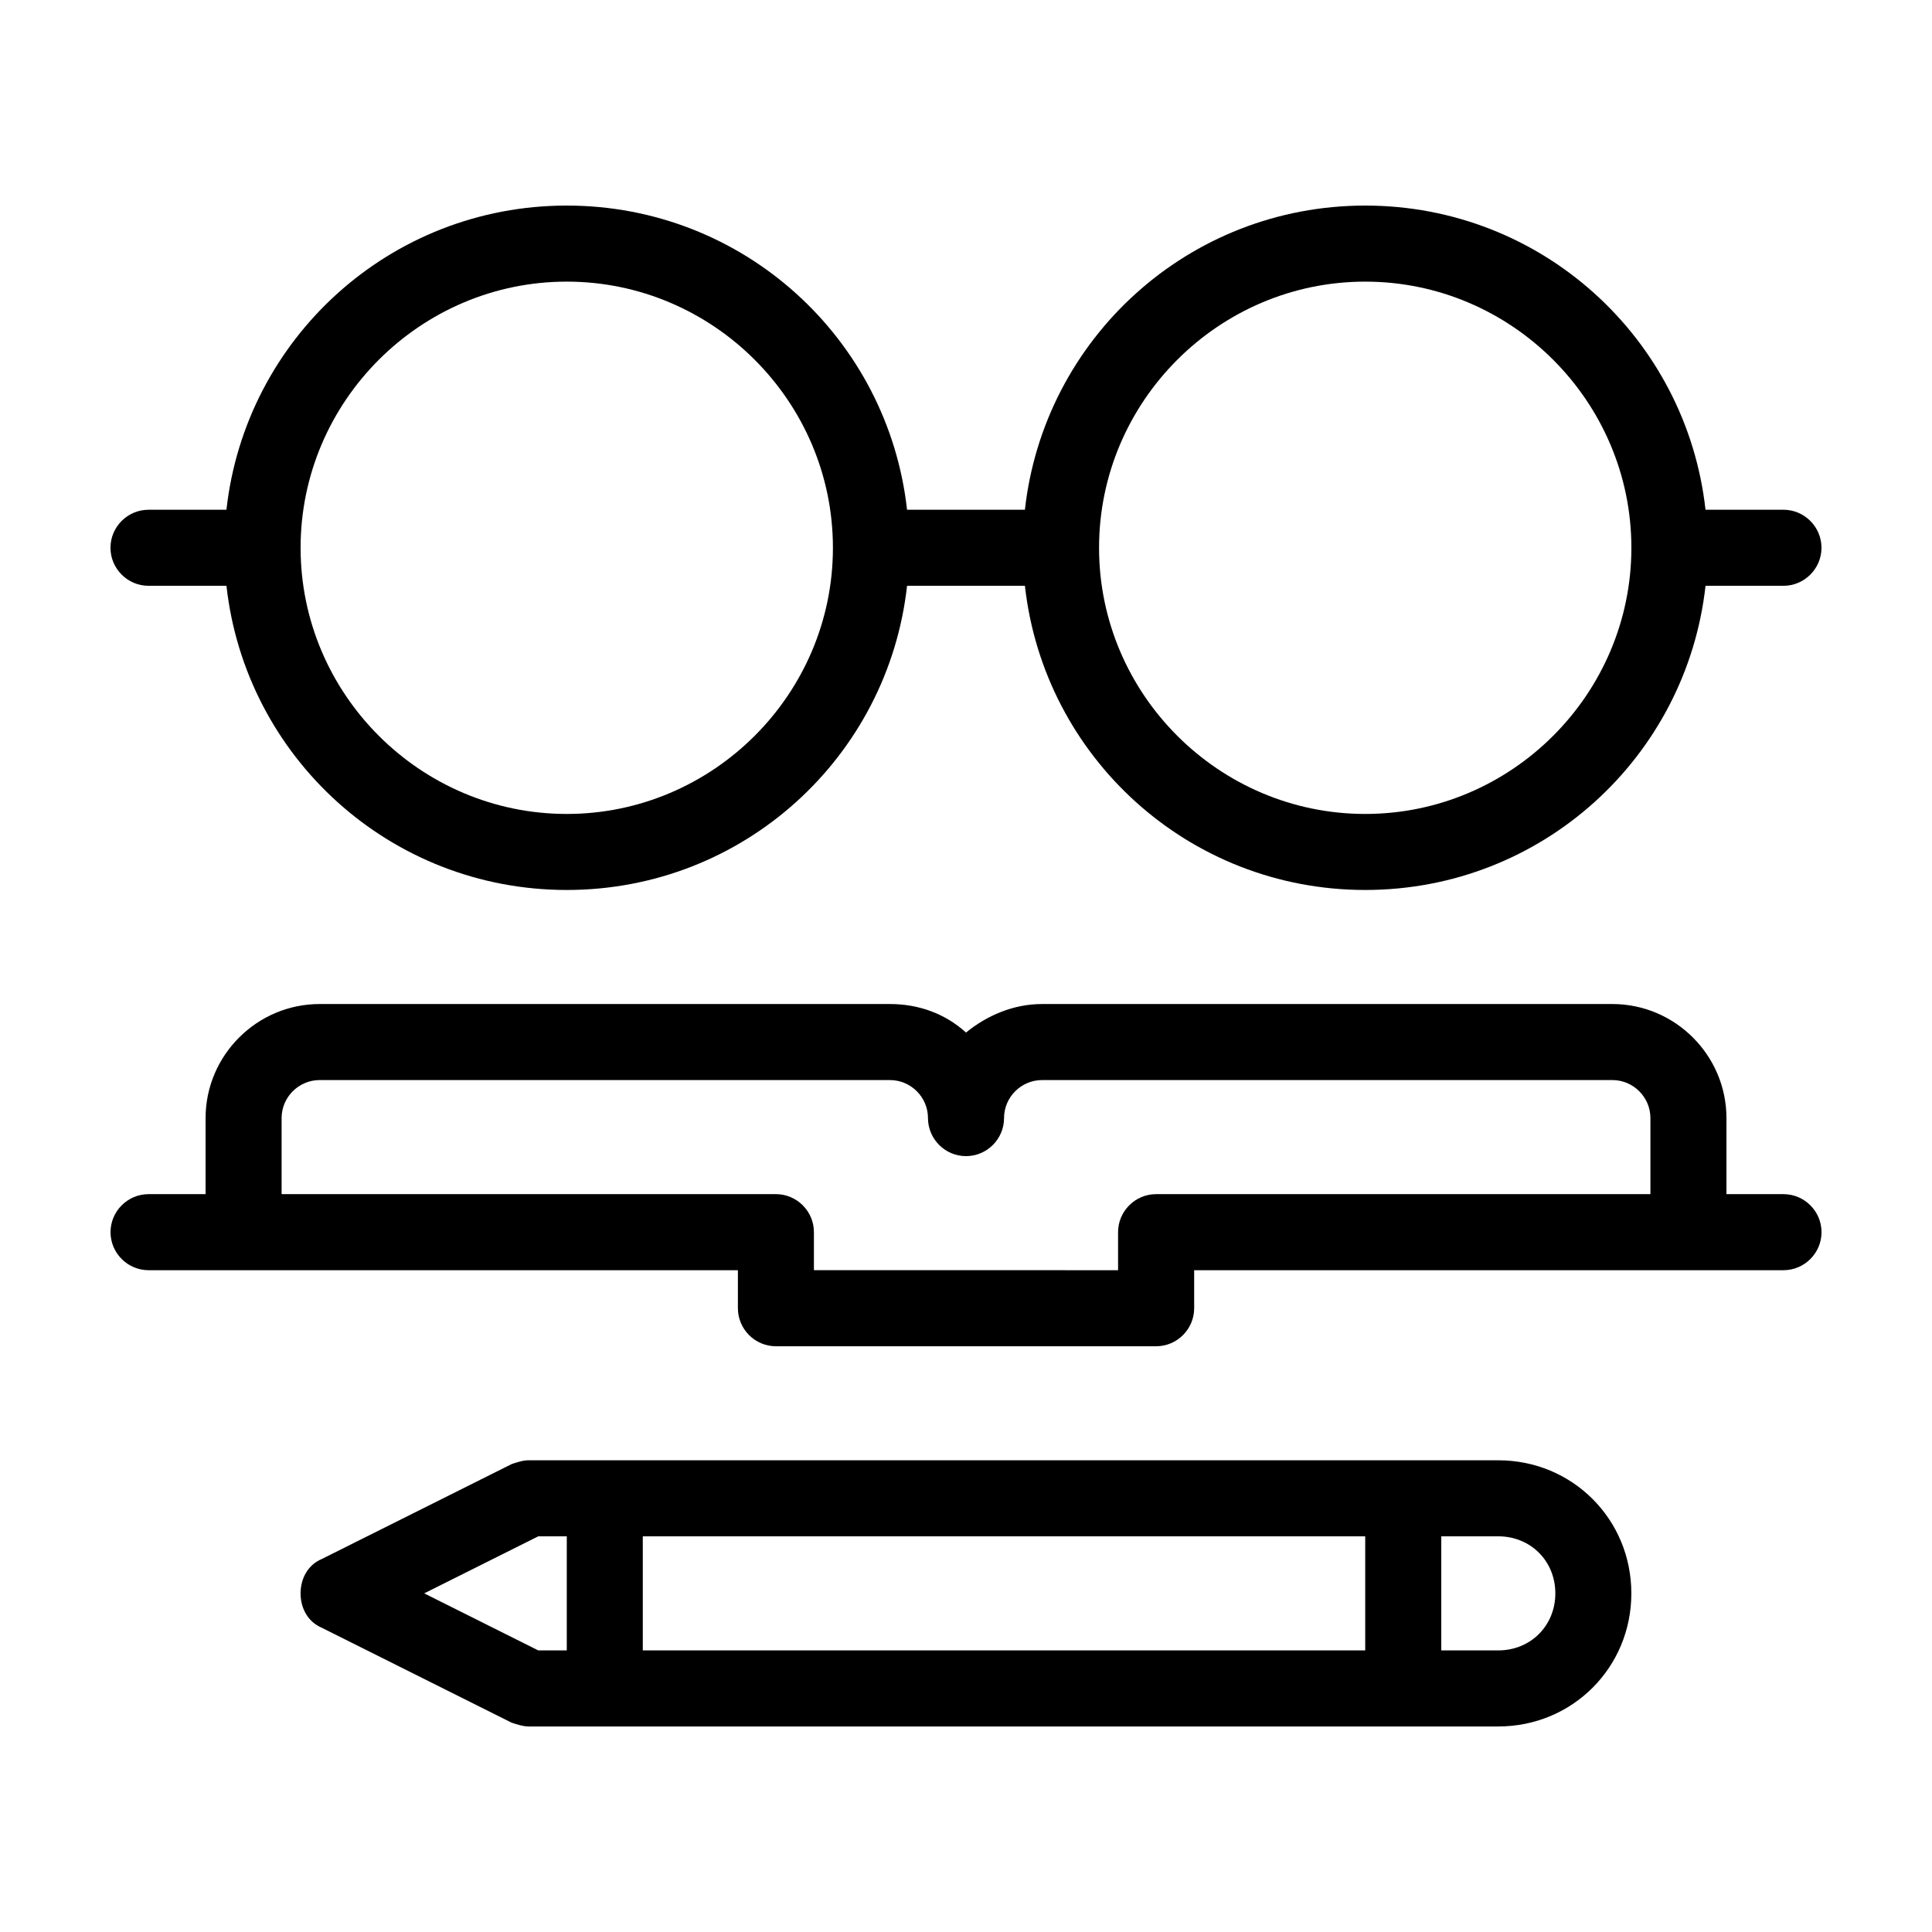 <?xml version="1.0" encoding="UTF-8"?>
<!-- Uploaded to: SVG Repo, www.svgrepo.com, Generator: SVG Repo Mixer Tools -->
<svg fill="#000000" width="800px" height="800px" version="1.1" viewBox="144 144 512 512" xmlns="http://www.w3.org/2000/svg">
 <path d="m616.64 460.46h-15.113v-20.152c0-16.625-13.602-30.23-30.23-30.23h-151.14c-7.559 0-14.609 3.023-20.152 7.559-5.543-5.039-12.594-7.559-20.152-7.559h-151.14c-16.625 0-30.23 13.602-30.23 30.23v20.152h-15.113c-5.543 0-10.078 4.535-10.078 10.078 0 5.543 4.535 10.078 10.078 10.078h156.18v10.078c0 5.543 4.535 10.078 10.078 10.078h100.76c5.543 0 10.078-4.535 10.078-10.078v-10.078h156.18c5.543 0 10.078-4.535 10.078-10.078-0.004-5.547-4.535-10.078-10.078-10.078zm-166.26 0c-5.543 0-10.078 4.535-10.078 10.078v10.078l-80.605-0.004v-10.078c0-5.543-4.535-10.078-10.078-10.078l-130.99 0.004v-20.152c0-5.543 4.535-10.078 10.078-10.078h151.14c5.543 0 10.078 4.535 10.078 10.078 0 5.543 4.535 10.078 10.078 10.078 5.543 0 10.078-4.535 10.078-10.078 0-5.543 4.535-10.078 10.078-10.078h151.14c5.543 0 10.078 4.535 10.078 10.078v20.152zm90.688 70.531h-256.95c-1.512 0-3.023 0.504-4.535 1.008l-50.383 25.191c-3.527 1.512-5.543 5.039-5.543 9.07s2.016 7.559 5.543 9.07l50.383 25.191c1.512 0.504 3.023 1.008 4.535 1.008h256.94c19.648 0 35.266-15.617 35.266-35.266 0.004-19.656-15.613-35.273-35.262-35.273zm-35.27 20.152v30.23h-191.45v-30.23zm-249.38 15.113 30.23-15.113h7.555v30.23h-7.559zm284.65 15.117h-15.113v-30.23h15.113c8.566 0 15.113 6.551 15.113 15.113 0 8.566-6.551 15.117-15.113 15.117zm-357.71-282.13h20.656c5.039 45.344 43.328 80.609 90.184 80.609s85.145-35.266 90.184-80.609h31.234c5.039 45.344 43.328 80.609 90.184 80.609s85.145-35.266 90.184-80.609h20.652c5.543 0 10.078-4.535 10.078-10.078 0-5.543-4.535-10.078-10.078-10.078h-20.656c-5.039-45.344-43.328-80.609-90.184-80.609s-85.145 35.266-90.184 80.609h-31.234c-5.039-45.344-43.328-80.609-90.184-80.609-46.855 0-85.145 35.266-90.184 80.609l-20.652 0.004c-5.543 0-10.078 4.535-10.078 10.078 0.004 5.539 4.539 10.074 10.078 10.074zm322.44-80.609c38.793 0 70.535 31.738 70.535 70.535 0 38.793-31.738 70.535-70.535 70.535-38.793 0-70.535-31.738-70.535-70.535 0.004-38.797 31.742-70.535 70.535-70.535zm-211.6 0c38.793 0 70.535 31.738 70.535 70.535 0 38.793-31.738 70.535-70.535 70.535-38.793 0-70.535-31.738-70.535-70.535 0-38.797 31.742-70.535 70.535-70.535z"/>
</svg>